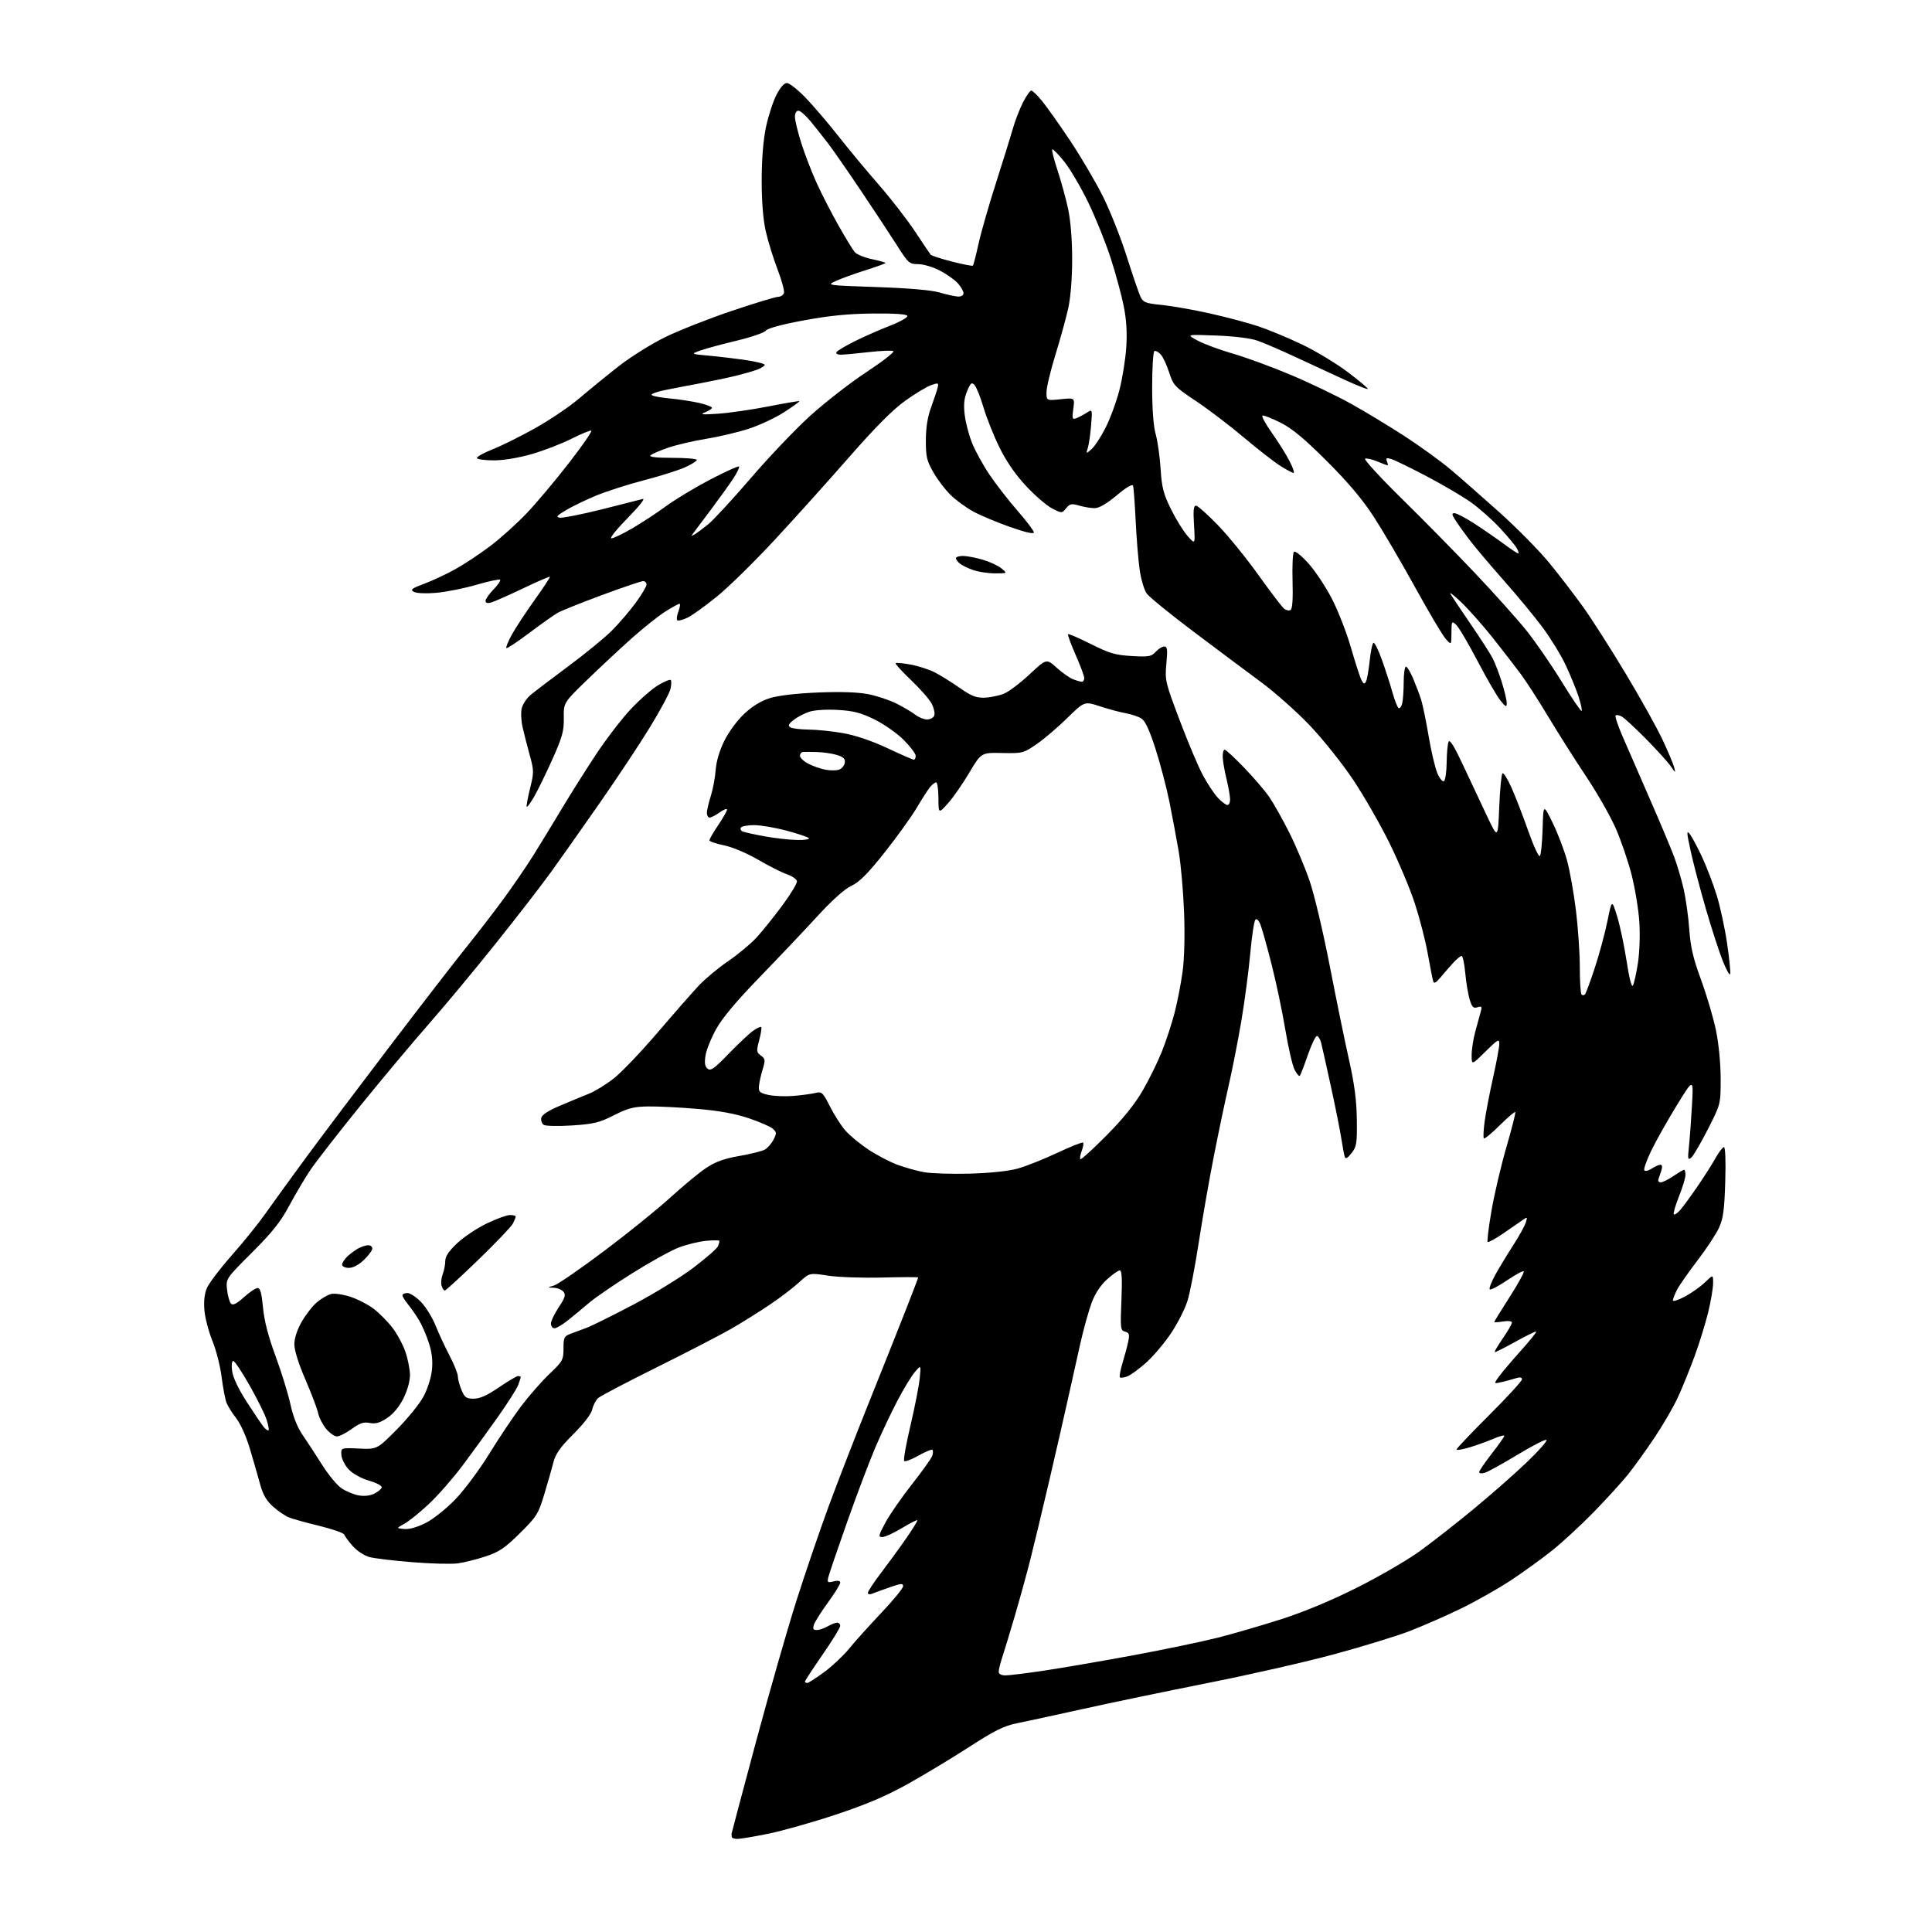 <?xml version="1.0" encoding="UTF-8" standalone="no"?>
<svg 
  version="1.1" 
  xmlns="http://www.w3.org/2000/svg" 
  xmlns:xlink="http://www.w3.org/1999/xlink" 
  xmlns:svg="http://www.w3.org/2000/svg"
  xmlns:rdf="http://www.w3.org/1999/02/22-rdf-syntax-ns#"
  xmlns:cc="http://creativecommons.org/ns#"
  xmlns:dc="http://purl.org/dc/elements/1.1/"
  viewBox="0 0 768 768"
  width="768"
  height="768"
>
<style>svg {background-color: white; }</style>"
<path stroke="none" fill="black" fill-rule="evenodd" d="M293.09,731.00C291.94,731.00 290.95,730.66 290.88,730.25C290.82,729.84 290.78,729.27 290.79,729.00C290.81,728.73 295.18,712.30 300.49,692.50C305.81,672.70 313.10,647.27 316.69,636.00C320.29,624.73 326.05,607.85 329.51,598.50C332.96,589.15 340.03,570.92 345.22,558.00C350.41,545.08 356.98,528.57 359.83,521.33C362.67,514.09 365.00,508.01 365.00,507.82C365.00,507.63 358.56,507.64 350.69,507.84C342.82,508.05 333.09,507.70 329.08,507.08C321.78,505.95 321.78,505.95 317.60,509.80C315.30,511.92 310.06,515.91 305.96,518.66C301.86,521.42 295.12,525.63 291.00,528.03C286.88,530.42 273.60,537.30 261.50,543.31C249.40,549.32 238.74,554.90 237.81,555.72C236.88,556.54 235.82,558.56 235.45,560.21C235.05,562.06 232.15,565.86 227.95,570.05C222.77,575.22 220.85,577.92 220.02,581.19C219.42,583.56 217.78,589.31 216.37,593.96C213.97,601.88 213.35,602.87 206.65,609.49C200.69,615.38 198.42,616.91 193.00,618.71C189.43,619.89 184.43,621.14 181.91,621.47C179.38,621.80 171.28,621.59 163.91,621.00C156.53,620.41 148.85,619.49 146.84,618.95C144.79,618.40 141.88,616.48 140.21,614.58C138.57,612.72 137.06,610.67 136.84,610.03C136.63,609.40 132.19,607.84 126.98,606.57C121.77,605.31 116.31,603.79 114.86,603.21C113.41,602.62 110.60,600.71 108.61,598.96C105.97,596.64 104.58,594.27 103.44,590.14C102.59,587.04 100.76,580.67 99.37,576.00C97.91,571.11 95.60,565.93 93.92,563.80C92.31,561.77 90.56,558.97 90.03,557.58C89.50,556.19 88.62,551.55 88.08,547.28C87.54,543.00 85.90,536.58 84.43,533.00C82.97,529.42 81.55,524.02 81.27,521.00C80.94,517.33 81.27,514.32 82.26,512.00C83.08,510.07 87.55,504.20 92.18,498.95C96.82,493.70 102.81,486.27 105.49,482.45C108.17,478.63 115.33,468.75 121.39,460.50C127.46,452.25 142.53,432.23 154.89,416.00C167.24,399.77 180.80,382.23 185.01,377.00C189.22,371.77 195.82,363.23 199.68,358.00C203.54,352.77 209.09,344.68 212.02,340.00C214.94,335.32 220.02,327.00 223.30,321.50C226.59,316.00 232.65,306.38 236.77,300.13C240.89,293.87 247.22,285.63 250.82,281.81C254.42,277.99 259.33,273.72 261.73,272.31C264.13,270.91 266.34,270.00 266.64,270.31C266.94,270.61 266.90,272.19 266.54,273.82C266.18,275.45 262.53,282.27 258.43,288.98C254.33,295.69 245.27,309.35 238.30,319.34C231.33,329.33 222.71,341.55 219.15,346.50C215.59,351.45 205.85,364.05 197.51,374.50C189.17,384.95 177.07,399.51 170.63,406.85C164.18,414.19 151.84,428.93 143.20,439.60C134.57,450.27 125.70,461.66 123.50,464.91C121.30,468.16 117.50,474.57 115.04,479.16C111.57,485.67 108.30,489.78 100.18,497.90C89.77,508.29 89.77,508.29 90.27,512.73C90.55,515.18 91.26,517.66 91.84,518.24C92.60,519.00 94.09,518.25 96.96,515.66C99.18,513.65 101.64,512.00 102.42,512.00C103.45,512.00 104.02,514.08 104.55,519.75C105.03,525.02 106.62,531.18 109.51,539.00C111.85,545.33 114.51,553.94 115.43,558.15C116.51,563.13 118.21,567.41 120.30,570.43C122.06,572.99 125.54,578.31 128.03,582.27C130.52,586.22 133.99,590.43 135.75,591.61C137.51,592.80 140.54,594.07 142.49,594.43C144.67,594.84 147.05,594.60 148.69,593.80C150.15,593.08 151.52,591.98 151.73,591.34C151.95,590.66 149.87,589.52 146.78,588.62C143.68,587.72 140.29,585.86 138.68,584.19C137.16,582.60 135.82,580.00 135.71,578.40C135.50,575.50 135.50,575.50 142.69,575.82C149.87,576.15 149.87,576.15 157.69,568.29C161.98,563.97 166.77,558.08 168.32,555.19C169.94,552.21 171.39,547.66 171.70,544.61C172.08,540.94 171.71,537.59 170.50,533.89C169.54,530.92 167.83,526.92 166.69,525.00C165.56,523.08 163.59,520.23 162.32,518.67C161.04,517.12 160.00,515.43 160.00,514.92C160.00,514.42 160.88,514.00 161.95,514.00C163.03,514.00 165.46,515.60 167.36,517.56C169.26,519.52 171.84,523.68 173.09,526.81C174.34,529.94 176.86,535.35 178.68,538.83C180.51,542.32 182.00,546.04 182.00,547.12C182.00,548.19 182.65,550.62 183.45,552.53C184.70,555.53 185.36,556.00 188.33,556.00C190.76,556.00 193.69,554.68 198.34,551.50C201.95,549.02 205.38,547.00 205.96,547.00C206.53,547.00 207.00,547.20 207.00,547.43C207.00,547.67 206.53,549.12 205.95,550.64C205.37,552.17 201.69,557.93 197.78,563.46C193.87,568.98 187.59,577.62 183.82,582.65C180.05,587.68 174.04,594.54 170.46,597.88C166.89,601.23 162.51,604.76 160.73,605.73C157.50,607.50 157.50,607.50 160.67,607.80C162.64,608.00 165.86,607.09 169.17,605.43C172.17,603.91 177.34,599.80 181.00,596.01C184.58,592.30 190.64,584.17 194.50,577.89C198.35,571.63 204.04,563.13 207.15,559.00C210.26,554.88 215.32,549.10 218.40,546.17C223.68,541.14 224.00,540.57 224.00,536.04C224.00,531.63 224.24,531.15 227.00,530.12C228.65,529.50 231.46,528.46 233.25,527.80C235.04,527.15 243.25,523.07 251.50,518.75C259.75,514.42 270.62,507.75 275.65,503.93C280.68,500.10 285.07,496.27 285.40,495.40C285.73,494.54 286.00,493.59 286.00,493.29C286.00,493.00 283.64,492.97 280.75,493.24C277.86,493.51 272.94,494.71 269.81,495.91C266.68,497.11 258.36,501.72 251.31,506.15C244.26,510.57 236.57,515.84 234.22,517.85C231.87,519.86 228.12,522.96 225.89,524.75C223.67,526.54 221.20,528.00 220.42,528.00C219.64,528.00 219.00,527.18 219.00,526.17C219.00,525.17 220.40,522.23 222.11,519.65C224.64,515.83 224.99,514.69 223.98,513.48C223.31,512.67 221.57,511.96 220.13,511.91C217.50,511.83 217.50,511.83 220.25,511.00C221.76,510.55 230.76,504.34 240.25,497.21C249.74,490.08 261.55,480.54 266.50,476.01C271.45,471.49 277.78,466.25 280.56,464.38C284.33,461.84 287.68,460.61 293.77,459.54C298.26,458.75 302.85,457.62 303.96,457.02C305.07,456.43 306.64,454.66 307.45,453.09C308.78,450.52 308.76,450.09 307.21,448.70C306.27,447.85 301.94,445.96 297.59,444.50C292.15,442.67 285.76,441.52 277.09,440.79C270.17,440.20 261.41,439.77 257.63,439.83C251.91,439.91 249.63,440.50 244.06,443.33C238.28,446.27 236.03,446.82 227.44,447.38C221.97,447.74 216.89,447.63 216.15,447.15C215.41,446.66 214.96,445.42 215.16,444.39C215.40,443.16 217.95,441.50 222.65,439.51C226.57,437.86 231.74,435.71 234.14,434.75C236.54,433.79 241.00,431.04 244.05,428.64C247.10,426.25 254.94,418.03 261.46,410.39C267.99,402.75 275.39,394.32 277.91,391.65C280.44,388.99 285.65,384.66 289.50,382.04C293.35,379.42 298.38,375.23 300.69,372.73C302.99,370.23 307.62,364.48 310.98,359.94C314.34,355.41 316.96,351.05 316.79,350.26C316.63,349.46 314.85,348.24 312.84,347.55C310.83,346.86 305.66,344.25 301.34,341.74C296.79,339.10 291.08,336.69 287.75,336.02C284.59,335.38 282.00,334.49 282.00,334.03C282.00,333.57 283.57,330.86 285.50,328.00C287.43,325.14 289.00,322.36 289.00,321.83C289.00,321.30 287.69,321.79 286.10,322.93C284.50,324.07 282.70,325.00 282.10,325.00C281.49,325.00 281.00,324.17 281.00,323.16C281.00,322.15 281.70,319.11 282.56,316.41C283.41,313.71 284.28,309.08 284.49,306.11C284.72,302.74 286.01,298.40 287.92,294.51C289.67,290.96 293.08,286.33 295.87,283.72C299.12,280.68 302.55,278.59 306.13,277.49C309.44,276.47 316.76,275.62 325.21,275.28C334.21,274.91 341.07,275.15 345.17,275.95C348.62,276.63 353.70,278.33 356.47,279.73C359.24,281.13 362.57,283.11 363.88,284.14C365.20,285.16 367.29,286.00 368.53,286.00C369.77,286.00 371.06,285.30 371.39,284.44C371.72,283.58 371.26,281.47 370.38,279.76C369.49,278.05 365.80,273.82 362.17,270.37C358.54,266.91 355.78,263.88 356.04,263.63C356.29,263.38 358.95,263.62 361.95,264.17C364.95,264.72 369.22,266.09 371.45,267.21C373.68,268.34 378.15,271.11 381.39,273.38C386.22,276.75 388.04,277.46 391.48,277.33C393.78,277.24 397.24,276.51 399.17,275.70C401.10,274.90 405.67,271.43 409.34,268.00C416.00,261.77 416.00,261.77 420.05,265.43C422.28,267.44 425.24,269.52 426.62,270.04C428.00,270.57 429.55,271.00 430.07,271.00C430.58,271.00 431.00,270.34 431.00,269.54C431.00,268.74 429.46,264.58 427.57,260.30C425.68,256.03 424.33,252.33 424.57,252.10C424.80,251.86 428.88,253.62 433.63,256.01C441.01,259.71 443.38,260.41 449.88,260.78C456.68,261.18 457.71,260.99 459.40,259.11C460.45,257.95 461.98,257.00 462.80,257.00C464.03,257.00 464.18,258.16 463.65,263.83C463.04,270.41 463.23,271.20 468.90,286.22C472.13,294.79 476.26,304.59 478.08,308.00C479.90,311.41 482.60,315.51 484.09,317.10C485.58,318.70 487.30,320.00 487.90,320.00C488.51,320.00 488.99,318.99 488.98,317.75C488.98,316.51 488.32,312.80 487.52,309.50C486.72,306.20 486.06,302.26 486.04,300.75C486.02,299.24 486.37,298.00 486.83,298.00C487.29,298.00 490.80,301.26 494.65,305.25C498.49,309.24 503.00,314.52 504.68,317.00C506.36,319.48 509.89,325.77 512.52,331.00C515.15,336.23 518.79,344.89 520.63,350.27C522.46,355.64 526.03,370.71 528.56,383.77C531.09,396.82 534.52,413.57 536.19,421.00C538.41,430.86 539.26,437.33 539.36,445.01C539.49,454.49 539.28,455.81 537.26,458.38C535.71,460.37 534.89,460.82 534.57,459.87C534.31,459.12 533.69,455.80 533.18,452.50C532.67,449.20 530.83,439.98 529.08,432.00C527.34,424.02 525.60,416.23 525.21,414.67C524.82,413.12 524.05,411.84 523.50,411.83C522.95,411.82 521.31,415.26 519.85,419.47C518.40,423.68 516.97,427.37 516.68,427.66C516.39,427.95 515.46,426.86 514.62,425.23C513.78,423.61 512.13,416.48 510.95,409.39C509.77,402.30 507.33,390.65 505.51,383.50C503.70,376.35 501.70,369.19 501.07,367.59C500.39,365.85 499.56,365.04 499.03,365.59C498.54,366.09 497.62,372.12 497.00,379.00C496.38,385.88 494.78,397.93 493.46,405.80C492.13,413.66 489.88,425.13 488.46,431.30C487.04,437.46 484.38,450.15 482.54,459.50C480.70,468.85 477.99,484.34 476.52,493.92C475.05,503.49 473.04,513.92 472.05,517.09C471.07,520.25 468.16,526.00 465.59,529.86C463.02,533.72 458.59,538.99 455.73,541.56C452.87,544.13 449.45,546.64 448.13,547.14C446.80,547.64 445.48,547.81 445.18,547.52C444.89,547.22 445.36,544.62 446.24,541.74C447.12,538.86 448.14,535.01 448.51,533.18C449.08,530.41 448.87,529.78 447.24,529.35C445.41,528.87 445.32,528.12 445.78,516.92C446.13,508.41 445.95,505.00 445.14,505.00C444.52,505.00 442.22,506.61 440.05,508.58C437.49,510.89 435.33,514.17 433.96,517.83C432.79,520.95 430.76,528.23 429.46,534.00C428.15,539.77 425.94,549.67 424.55,556.00C423.16,562.33 419.76,577.17 417.00,589.00C414.24,600.83 410.84,615.00 409.43,620.50C408.03,626.00 405.30,635.90 403.36,642.50C401.42,649.10 399.20,656.43 398.42,658.78C397.64,661.14 397.00,663.73 397.00,664.53C397.00,665.47 398.00,666.00 399.75,665.99C401.26,665.99 408.35,665.11 415.50,664.03C422.65,662.95 438.40,660.24 450.50,658.00C462.60,655.76 477.68,652.62 484.00,651.02C490.32,649.42 501.86,646.06 509.63,643.56C518.59,640.67 529.56,636.08 539.63,631.01C548.36,626.62 559.47,620.16 564.32,616.66C569.17,613.16 578.81,605.62 585.74,599.90C592.67,594.18 602.18,585.81 606.89,581.30C611.59,576.80 615.13,572.80 614.75,572.41C614.37,572.03 609.20,574.66 603.28,578.25C597.35,581.84 591.49,585.08 590.25,585.45C589.01,585.83 588.00,585.71 588.00,585.19C588.00,584.66 590.24,581.37 592.98,577.87C595.72,574.37 597.97,571.18 597.98,570.79C597.99,570.39 595.99,570.93 593.52,571.99C591.06,573.04 586.79,574.58 584.02,575.40C581.26,576.22 579.00,576.57 579.00,576.18C579.00,575.79 584.85,569.63 592.00,562.50C599.15,555.37 605.00,548.98 605.00,548.32C605.00,547.45 604.21,547.35 602.25,547.97C600.74,548.45 598.22,549.12 596.65,549.46C593.80,550.09 593.80,550.09 595.80,547.28C596.90,545.74 600.78,541.15 604.42,537.09C608.06,533.03 610.87,529.54 610.67,529.34C610.47,529.13 606.75,530.95 602.40,533.36C598.06,535.78 594.35,537.63 594.17,537.47C593.99,537.31 595.45,534.84 597.42,531.98C599.39,529.12 601.00,526.32 601.00,525.76C601.00,525.15 599.58,524.97 597.50,525.31C595.58,525.62 594.00,525.70 594.00,525.50C594.00,525.29 596.76,520.80 600.14,515.53C603.51,510.25 606.02,505.69 605.71,505.38C605.41,505.07 602.38,506.70 599.00,509.00C595.62,511.30 592.56,512.89 592.20,512.53C591.85,512.18 592.86,509.55 594.44,506.69C596.03,503.84 599.22,498.57 601.53,495.00C603.83,491.43 606.07,487.39 606.50,486.04C607.26,483.62 607.23,483.60 604.88,485.26C603.57,486.18 600.11,488.57 597.18,490.57C594.26,492.56 591.64,493.97 591.36,493.69C591.08,493.41 591.76,487.85 592.88,481.34C593.99,474.83 596.67,463.43 598.82,456.00C600.98,448.57 602.57,442.30 602.35,442.06C602.13,441.81 599.35,444.19 596.17,447.33C592.99,450.48 590.15,452.82 589.86,452.53C589.57,452.24 589.71,449.19 590.18,445.75C590.64,442.31 592.15,434.50 593.51,428.38C594.88,422.26 596.00,416.20 596.00,414.91C596.00,412.83 595.39,413.17 590.50,418.00C585.00,423.43 585.00,423.43 585.00,419.43C585.00,417.22 585.66,412.96 586.48,409.96C587.29,406.96 588.25,403.44 588.62,402.14C589.20,400.11 589.01,399.86 587.31,400.40C585.68,400.92 585.13,400.37 584.20,397.27C583.58,395.19 582.80,390.46 582.46,386.75C582.12,383.04 581.46,380.00 581.01,380.00C580.55,380.00 579.04,381.24 577.67,382.75C576.29,384.26 574.03,386.85 572.66,388.50C570.77,390.76 570.03,391.13 569.70,390.00C569.45,389.18 568.48,384.25 567.55,379.07C566.63,373.88 564.30,364.88 562.40,359.07C560.49,353.25 555.94,342.44 552.29,335.03C548.64,327.63 542.15,316.33 537.87,309.93C533.60,303.53 525.85,293.83 520.66,288.37C515.47,282.92 506.65,275.09 501.06,270.98C495.48,266.86 483.42,257.86 474.28,250.96C465.14,244.07 456.84,237.32 455.85,235.96C454.85,234.61 453.58,230.35 453.04,226.50C452.49,222.65 451.77,213.88 451.44,207.00C451.11,200.12 450.65,193.90 450.42,193.16C450.14,192.27 447.97,193.52 443.91,196.91C439.93,200.24 436.90,202.00 435.16,202.00C433.69,202.00 430.91,201.54 428.99,200.98C425.96,200.10 425.28,200.24 423.80,202.03C422.10,204.09 422.10,204.09 418.25,202.13C416.13,201.04 411.49,197.06 407.95,193.27C403.68,188.71 400.09,183.52 397.34,177.94C395.05,173.30 392.19,166.12 390.97,162.00C389.75,157.88 388.14,153.85 387.40,153.06C386.25,151.83 385.82,152.18 384.44,155.50C383.24,158.36 382.99,160.83 383.49,164.94C383.86,168.00 385.17,173.02 386.41,176.10C387.64,179.18 390.73,184.80 393.28,188.60C395.83,192.39 400.86,198.88 404.45,203.00C408.05,207.12 410.99,211.02 411.00,211.66C411.00,212.39 407.46,211.58 401.50,209.47C396.27,207.63 389.70,204.87 386.90,203.35C384.10,201.82 380.07,198.89 377.95,196.83C375.83,194.78 372.73,190.71 371.06,187.80C368.40,183.17 368.02,181.55 368.04,175.00C368.06,169.98 368.74,165.68 370.10,162.00C371.21,158.97 372.37,155.49 372.68,154.26C373.20,152.14 373.06,152.08 370.06,153.13C368.32,153.74 363.68,156.54 359.75,159.37C354.86,162.88 347.85,169.94 337.55,181.71C329.27,191.18 315.98,205.96 308.00,214.56C300.02,223.16 289.70,233.30 285.05,237.08C280.40,240.87 275.07,244.69 273.22,245.57C271.36,246.45 269.56,246.89 269.21,246.55C268.87,246.20 269.09,244.59 269.71,242.96C270.32,241.33 270.50,240.00 270.11,240.00C269.71,240.00 267.17,241.41 264.45,243.12C261.73,244.84 255.68,249.66 251.00,253.84C246.32,258.02 238.34,265.47 233.26,270.39C224.03,279.34 224.03,279.34 224.12,285.43C224.20,290.64 223.54,293.02 219.50,302.01C216.91,307.78 213.65,314.43 212.27,316.80C210.89,319.16 209.59,320.92 209.38,320.71C209.17,320.50 209.76,317.25 210.69,313.49C212.29,307.00 212.28,306.32 210.55,300.08C209.55,296.46 208.27,291.45 207.71,288.95C207.15,286.44 207.01,283.10 207.40,281.52C207.80,279.95 209.33,277.62 210.81,276.35C212.29,275.09 219.03,269.95 225.79,264.94C232.55,259.93 240.37,253.53 243.18,250.72C245.99,247.92 250.24,242.96 252.64,239.70C255.04,236.44 257.00,233.15 257.00,232.39C257.00,231.63 256.39,231.00 255.64,231.00C254.90,231.00 247.59,233.48 239.39,236.52C231.20,239.55 223.27,242.72 221.76,243.57C220.26,244.41 215.15,248.02 210.40,251.60C205.66,255.18 201.56,257.89 201.29,257.62C201.02,257.35 201.99,254.97 203.44,252.32C204.89,249.67 208.96,243.47 212.49,238.54C216.02,233.60 218.76,229.43 218.59,229.26C218.42,229.09 213.60,231.18 207.89,233.91C202.18,236.63 196.49,239.15 195.25,239.50C193.77,239.92 193.00,239.70 193.00,238.86C193.00,238.17 194.43,236.12 196.18,234.31C197.93,232.51 199.11,230.77 198.79,230.46C198.48,230.14 194.23,231.05 189.36,232.47C184.49,233.89 177.31,235.32 173.40,235.66C169.27,236.01 165.55,235.85 164.50,235.26C162.99,234.41 163.64,233.91 168.60,232.06C171.85,230.85 177.43,228.24 181.00,226.26C184.57,224.28 190.88,220.10 195.00,216.97C199.12,213.84 205.65,207.95 209.50,203.88C213.35,199.82 220.87,190.87 226.20,183.99C231.54,177.12 235.52,171.36 235.04,171.19C234.56,171.03 231.00,172.49 227.12,174.44C223.25,176.39 216.18,179.11 211.43,180.49C206.25,181.99 200.24,183.00 196.45,183.00C192.97,183.00 189.88,182.62 189.59,182.15C189.30,181.68 192.09,180.09 195.78,178.63C199.48,177.17 207.22,173.31 213.00,170.06C218.78,166.80 226.57,161.52 230.31,158.32C234.06,155.12 241.03,149.43 245.81,145.68C250.59,141.93 259.00,136.66 264.50,133.98C270.00,131.30 281.93,126.60 291.00,123.55C300.07,120.50 308.30,118.00 309.28,118.00C310.26,118.00 311.31,117.35 311.62,116.54C311.93,115.74 310.78,111.47 309.07,107.04C307.37,102.61 305.25,95.73 304.36,91.74C303.33,87.10 302.77,79.84 302.78,71.50C302.80,63.24 303.42,55.61 304.48,50.56C305.40,46.19 307.26,40.45 308.60,37.81C310.12,34.80 311.69,33.00 312.80,33.00C313.77,33.00 317.07,35.59 320.14,38.75C323.20,41.91 329.07,48.77 333.18,54.00C337.29,59.23 344.58,68.00 349.38,73.50C354.18,79.00 360.64,87.33 363.73,92.00C366.81,96.67 369.62,100.83 369.96,101.24C370.30,101.64 374.12,102.88 378.45,103.99C382.79,105.10 386.52,105.82 386.75,105.59C386.97,105.36 387.99,101.42 389.00,96.84C390.01,92.25 393.09,81.53 395.83,73.00C398.57,64.47 401.57,54.82 402.50,51.54C403.42,48.27 405.27,43.43 406.61,40.79C407.94,38.16 409.45,36.00 409.95,36.00C410.45,36.00 412.42,37.91 414.32,40.25C416.22,42.59 421.23,49.67 425.45,56.00C429.67,62.33 435.49,72.22 438.39,78.00C441.28,83.78 445.56,94.58 447.91,102.00C450.26,109.42 452.72,116.62 453.38,118.00C454.43,120.21 455.43,120.59 461.80,121.22C465.78,121.62 474.31,123.12 480.77,124.56C487.22,125.99 495.88,128.28 500.00,129.64C504.12,131.01 512.00,134.27 517.50,136.90C523.00,139.52 531.24,144.50 535.80,147.95C540.37,151.40 543.93,154.41 543.71,154.62C543.49,154.84 539.31,153.17 534.41,150.92C529.51,148.66 520.77,144.62 515.00,141.94C509.23,139.26 502.48,136.34 500.00,135.46C497.24,134.47 490.86,133.67 483.50,133.38C471.50,132.92 471.50,132.92 476.08,135.39C478.60,136.75 484.90,139.08 490.08,140.57C495.26,142.06 505.67,145.88 513.22,149.07C520.77,152.25 531.57,157.44 537.22,160.59C542.87,163.75 552.45,169.55 558.50,173.48C564.55,177.41 572.67,183.30 576.55,186.56C580.43,189.83 589.22,197.53 596.08,203.69C602.95,209.84 611.85,218.87 615.86,223.76C619.87,228.66 625.98,236.61 629.43,241.44C632.88,246.27 640.47,258.16 646.29,267.86C652.12,277.56 658.67,289.32 660.86,294.00C663.06,298.68 665.14,303.62 665.50,305.00C666.12,307.39 666.07,307.38 664.15,304.60C663.06,303.00 658.63,298.12 654.33,293.75C650.02,289.39 645.67,285.37 644.66,284.83C643.65,284.28 642.56,284.10 642.24,284.43C641.91,284.75 643.16,288.50 645.01,292.76C646.85,297.02 651.68,308.10 655.74,317.38C659.80,326.66 664.15,337.02 665.42,340.39C666.69,343.77 668.44,349.67 669.31,353.51C670.17,357.36 671.17,364.55 671.52,369.50C672.01,376.46 673.07,381.00 676.20,389.50C678.42,395.55 681.08,404.55 682.11,409.50C683.21,414.82 683.98,422.68 683.99,428.70C684.00,438.90 684.00,438.90 678.90,448.91C676.09,454.42 673.12,459.49 672.29,460.18C670.96,461.28 670.85,460.76 671.36,455.96C671.68,452.96 672.23,445.55 672.58,439.50C673.22,428.50 673.22,428.50 666.48,439.50C662.77,445.55 658.24,453.61 656.40,457.40C654.57,461.20 653.32,464.71 653.63,465.20C653.93,465.70 655.25,465.41 656.56,464.55C657.86,463.70 659.43,463.00 660.03,463.00C660.72,463.00 660.87,463.85 660.43,465.25C660.04,466.49 659.51,468.06 659.26,468.75C659.00,469.44 659.40,470.00 660.16,470.00C660.92,470.00 663.19,468.88 665.21,467.50C667.24,466.12 669.14,465.00 669.45,465.00C669.75,465.00 670.00,465.94 670.00,467.08C670.00,468.22 668.83,472.08 667.40,475.65C665.98,479.22 665.06,482.40 665.38,482.71C665.69,483.03 666.88,482.21 668.01,480.89C669.14,479.58 672.22,475.35 674.86,471.50C677.50,467.65 680.71,462.59 682.01,460.25C683.31,457.91 684.79,456.00 685.30,456.00C685.85,456.00 686.06,461.65 685.81,469.75C685.48,480.85 685.01,484.37 683.36,488.00C682.23,490.48 678.39,496.33 674.81,501.00C671.23,505.68 667.56,510.94 666.65,512.70C665.74,514.46 665.00,516.36 665.00,516.92C665.00,517.48 667.14,516.81 669.75,515.42C672.36,514.03 675.96,511.48 677.75,509.75C681.00,506.61 681.00,506.61 680.99,510.05C680.99,511.95 680.12,517.10 679.07,521.50C678.01,525.90 675.58,533.77 673.67,539.00C671.75,544.23 668.76,551.61 667.01,555.41C665.26,559.22 661.09,566.42 657.74,571.41C654.39,576.41 649.67,582.98 647.26,586.00C644.84,589.02 638.73,595.74 633.68,600.93C628.63,606.11 621.12,613.05 617.00,616.34C612.88,619.64 605.45,625.00 600.50,628.27C595.55,631.54 586.55,636.61 580.50,639.55C574.45,642.48 565.24,646.51 560.03,648.49C554.82,650.48 541.54,654.55 530.53,657.54C519.51,660.54 497.00,665.67 480.50,668.94C464.00,672.22 441.50,676.89 430.50,679.34C419.50,681.78 407.65,684.34 404.17,685.04C399.09,686.06 395.35,687.92 385.17,694.50C378.20,699.00 367.18,705.64 360.68,709.26C352.16,713.99 344.19,717.38 332.18,721.36C323.00,724.41 310.93,727.82 305.34,728.95C299.76,730.08 294.24,731.00 293.09,731.00zM320.89,669.00C321.38,669.00 324.42,667.05 327.64,664.68C330.86,662.30 335.29,658.13 337.48,655.43C339.67,652.72 345.41,646.34 350.23,641.25C355.05,636.16 359.00,631.35 359.00,630.55C359.00,629.34 358.15,629.41 353.75,630.95C350.86,631.97 347.71,633.11 346.75,633.50C345.74,633.91 345.00,633.77 345.00,633.16C345.00,632.58 347.34,629.04 350.19,625.30C353.04,621.56 357.54,615.39 360.18,611.58C362.83,607.77 364.84,604.50 364.64,604.31C364.45,604.12 361.67,605.55 358.46,607.48C355.25,609.42 351.78,611.00 350.75,611.00C349.07,611.00 349.19,610.43 351.97,605.25C353.66,602.09 358.42,595.23 362.53,590.00C366.65,584.77 370.28,579.68 370.60,578.67C370.92,577.67 370.95,576.61 370.66,576.33C370.37,576.04 367.88,577.07 365.12,578.62C362.37,580.18 359.81,581.14 359.43,580.77C359.06,580.39 360.17,574.10 361.90,566.79C363.62,559.47 365.28,551.01 365.59,547.99C366.14,542.50 366.14,542.50 363.68,545.38C362.32,546.96 359.18,552.14 356.70,556.88C354.21,561.62 350.26,570.00 347.91,575.50C345.57,581.00 340.55,594.27 336.76,605.00C332.97,615.73 329.61,625.58 329.29,626.89C328.77,629.07 328.96,629.23 331.36,628.63C333.10,628.19 334.00,628.36 334.00,629.15C334.00,629.80 331.80,633.35 329.11,637.04C326.42,640.73 323.91,644.70 323.54,645.87C323.02,647.52 323.28,647.99 324.68,647.96C325.68,647.95 327.62,647.29 329.00,646.50C330.38,645.71 332.06,645.05 332.75,645.04C333.44,645.02 334.00,645.59 334.00,646.31C334.00,647.03 330.85,652.16 327.00,657.72C323.15,663.28 320.00,668.09 320.00,668.41C320.00,668.74 320.40,669.00 320.89,669.00zM133.94,571.00C132.97,571.00 131.05,569.66 129.67,568.02C128.30,566.39 126.86,563.57 126.47,561.77C126.09,559.97 123.80,553.94 121.39,548.36C118.69,542.13 117.00,536.73 117.01,534.36C117.02,531.93 118.11,528.60 119.95,525.39C121.56,522.58 124.29,519.09 126.02,517.64C127.74,516.19 130.25,514.72 131.59,514.39C132.93,514.05 136.38,514.54 139.26,515.48C142.14,516.42 146.33,518.58 148.56,520.28C150.79,521.99 154.14,525.36 155.99,527.78C157.85,530.19 160.17,534.50 161.15,537.34C162.13,540.18 162.95,544.32 162.97,546.55C162.99,548.98 161.95,552.72 160.38,555.87C158.71,559.21 156.34,562.07 153.89,563.69C150.98,565.62 149.26,566.10 146.98,565.65C144.59,565.17 143.05,565.68 139.82,568.02C137.55,569.66 134.91,571.00 133.94,571.00zM106.76,568.57C107.00,568.33 106.64,566.42 105.97,564.32C105.29,562.22 102.26,556.11 99.23,550.75C96.20,545.39 93.27,541.00 92.73,541.00C92.15,541.00 91.96,542.68 92.28,545.06C92.62,547.59 94.81,552.20 98.11,557.31C101.01,561.81 104.05,566.29 104.85,567.26C105.66,568.22 106.52,568.81 106.76,568.57zM176.82,513.00C176.44,513.00 175.87,512.16 175.54,511.13C175.22,510.10 175.41,508.05 175.97,506.57C176.54,505.08 177.00,502.69 177.00,501.25C177.00,499.43 178.43,497.30 181.75,494.18C184.36,491.73 189.64,488.21 193.47,486.36C197.31,484.51 201.47,483.00 202.72,483.00C203.97,483.00 205.00,483.25 205.00,483.57C205.00,483.88 204.52,485.11 203.93,486.32C203.34,487.52 197.15,494.01 190.18,500.75C183.21,507.49 177.19,513.00 176.82,513.00zM138.70,504.00C137.12,504.00 136.00,503.45 136.00,502.67C136.00,501.95 137.01,500.43 138.25,499.30C139.49,498.17 141.48,496.74 142.68,496.12C143.89,495.51 145.57,495.00 146.43,495.00C147.30,495.00 148.00,495.59 148.00,496.30C148.00,497.02 146.52,499.05 144.70,500.80C142.65,502.80 140.39,504.00 138.70,504.00zM385.50,466.54C393.39,466.33 400.83,465.55 404.44,464.56C407.71,463.66 414.80,460.85 420.20,458.31C425.60,455.77 430.25,453.92 430.54,454.21C430.82,454.49 430.58,455.97 430.00,457.50C429.42,459.03 429.18,460.51 429.46,460.80C429.75,461.08 434.40,456.86 439.80,451.41C446.44,444.72 451.13,438.90 454.25,433.50C456.80,429.10 460.22,422.12 461.87,418.00C463.51,413.88 465.78,406.97 466.90,402.66C468.03,398.34 469.47,390.92 470.11,386.16C470.81,380.86 471.04,371.67 470.68,362.50C470.36,354.25 469.41,343.45 468.56,338.50C467.71,333.55 466.07,324.77 464.92,319.00C463.76,313.23 461.25,303.66 459.35,297.74C456.91,290.15 455.24,286.57 453.70,285.60C452.49,284.84 449.70,283.91 447.50,283.52C445.30,283.14 440.71,281.90 437.29,280.78C431.08,278.75 431.08,278.75 424.29,285.40C420.56,289.06 415.08,293.73 412.12,295.78C406.89,299.40 406.52,299.50 398.39,299.33C390.04,299.16 390.04,299.16 385.27,307.21C382.65,311.64 378.83,317.12 376.79,319.38C373.08,323.50 373.08,323.50 373.04,317.25C373.02,313.81 372.62,311.00 372.15,311.00C371.69,311.00 370.64,311.79 369.81,312.75C368.99,313.71 366.59,317.43 364.49,321.00C362.38,324.57 356.62,332.59 351.69,338.81C344.96,347.30 341.65,350.62 338.44,352.13C335.70,353.42 330.80,357.81 324.83,364.32C319.70,369.92 309.39,380.80 301.92,388.50C292.85,397.85 287.13,404.66 284.72,409.00C282.73,412.58 280.81,417.33 280.46,419.55C279.98,422.51 280.20,423.93 281.28,424.82C282.50,425.83 283.92,424.82 289.62,418.92C293.41,415.01 297.76,410.90 299.31,409.80C300.85,408.69 302.33,408.00 302.59,408.26C302.85,408.52 302.50,410.86 301.80,413.46C300.64,417.80 300.69,418.30 302.47,419.60C304.24,420.90 304.30,421.38 303.12,425.26C302.41,427.59 301.76,430.60 301.67,431.94C301.52,434.02 302.09,434.51 305.50,435.26C307.70,435.74 312.20,435.91 315.50,435.64C318.80,435.36 322.71,434.83 324.18,434.46C326.67,433.84 327.09,434.23 329.93,439.85C331.61,443.19 334.37,447.49 336.07,449.42C337.76,451.35 341.82,454.72 345.09,456.90C348.36,459.08 353.54,461.81 356.61,462.96C359.68,464.10 364.51,465.46 367.35,465.97C370.18,466.47 378.35,466.73 385.50,466.54zM630.06,395.27C630.44,394.85 632.20,390.10 633.96,384.73C635.73,379.36 637.98,371.03 638.96,366.23C640.74,357.50 640.74,357.50 642.80,364.14C643.94,367.79 645.64,375.82 646.59,381.99C647.67,389.04 648.61,392.66 649.12,391.75C649.57,390.95 650.46,386.96 651.09,382.90C651.75,378.70 652.00,371.60 651.66,366.50C651.34,361.55 649.95,353.09 648.58,347.71C647.21,342.32 644.35,333.97 642.22,329.15C640.10,324.32 634.77,315.01 630.38,308.44C626.00,301.87 619.31,291.32 615.52,285.00C611.73,278.68 606.80,271.02 604.57,268.00C602.33,264.98 597.29,258.45 593.36,253.50C589.42,248.55 583.85,242.25 580.96,239.50C578.08,236.75 576.08,235.18 576.54,236.00C576.99,236.82 580.59,242.22 584.55,248.00C588.51,253.78 592.49,259.97 593.40,261.76C594.31,263.55 595.94,267.83 597.02,271.26C598.09,274.69 598.96,278.40 598.95,279.50C598.93,281.24 598.60,281.10 596.47,278.50C595.11,276.85 591.01,269.77 587.35,262.76C583.68,255.76 579.86,249.28 578.84,248.36C577.08,246.76 577.00,246.89 576.97,251.60C576.94,256.50 576.94,256.50 574.65,253.91C573.39,252.48 567.92,243.26 562.50,233.41C557.07,223.56 549.71,211.00 546.14,205.50C541.61,198.52 535.97,191.82 527.49,183.35C518.55,174.41 513.68,170.36 509.08,168.04C505.65,166.31 502.41,165.03 501.89,165.20C501.36,165.38 503.01,168.44 505.55,172.01C508.08,175.58 511.25,180.64 512.59,183.25C513.94,185.86 514.66,188.00 514.21,188.00C513.76,188.00 511.34,186.70 508.84,185.12C506.34,183.53 499.84,178.47 494.40,173.87C488.96,169.26 480.46,162.80 475.51,159.49C466.98,153.80 466.41,153.19 464.77,148.09C463.82,145.13 462.30,141.88 461.39,140.88C460.48,139.87 459.34,139.29 458.87,139.58C458.39,139.88 458.00,146.31 458.00,153.88C458.00,162.63 458.51,169.43 459.40,172.57C460.16,175.28 461.05,181.48 461.35,186.34C461.83,193.80 462.47,196.31 465.49,202.42C467.46,206.40 470.43,211.20 472.10,213.08C475.12,216.50 475.12,216.50 474.64,208.75C474.28,202.96 474.47,201.00 475.40,201.00C476.09,201.00 480.02,204.49 484.13,208.75C488.25,213.01 495.50,221.93 500.24,228.57C504.98,235.21 509.55,241.21 510.39,241.91C511.23,242.60 512.41,242.86 513.02,242.49C513.75,242.03 514.02,238.14 513.81,230.99C513.64,225.04 513.89,219.80 514.36,219.34C514.83,218.88 517.41,220.94 520.10,223.93C522.79,226.92 526.99,233.25 529.45,238.00C531.90,242.75 535.33,251.56 537.06,257.57C538.79,263.58 540.67,269.36 541.23,270.41C542.05,271.95 542.39,272.05 543.00,270.91C543.42,270.13 544.07,266.47 544.46,262.76C544.84,259.05 545.51,255.80 545.95,255.53C546.39,255.26 547.91,258.29 549.33,262.27C550.75,266.25 552.63,272.08 553.52,275.23C554.41,278.38 555.50,281.19 555.95,281.47C556.40,281.75 557.04,280.97 557.37,279.74C557.70,278.51 557.98,274.69 557.99,271.25C557.99,267.81 558.39,265.00 558.88,265.00C559.36,265.00 560.65,267.14 561.76,269.75C562.86,272.36 564.28,276.12 564.91,278.10C565.54,280.08 566.89,286.61 567.90,292.60C568.91,298.60 570.47,305.22 571.35,307.32C572.23,309.42 573.42,310.86 573.98,310.51C574.54,310.17 575.03,306.87 575.07,303.19C575.11,299.51 575.45,295.77 575.82,294.87C576.29,293.74 578.09,296.65 581.69,304.37C584.54,310.49 588.80,319.55 591.16,324.50C595.44,333.50 595.44,333.50 595.97,320.83C596.26,313.86 596.83,307.83 597.24,307.42C597.65,307.02 599.27,309.57 600.84,313.09C602.41,316.62 605.41,324.36 607.50,330.30C609.59,336.24 611.66,340.74 612.11,340.29C612.56,339.84 613.05,334.98 613.21,329.49C613.50,319.50 613.50,319.50 617.21,327.10C619.26,331.29 621.83,338.04 622.94,342.10C624.04,346.17 625.63,355.11 626.47,361.97C627.31,368.83 628.00,378.99 628.00,384.55C628.00,390.12 628.31,394.97 628.68,395.35C629.06,395.73 629.68,395.69 630.06,395.27zM687.76,387.21C687.55,387.86 686.22,385.49 684.81,381.95C683.40,378.40 680.41,369.20 678.17,361.50C675.93,353.80 673.20,343.45 672.11,338.50C670.45,330.94 670.38,329.82 671.68,331.50C672.54,332.60 674.71,336.65 676.52,340.50C678.32,344.35 680.94,351.16 682.34,355.64C683.75,360.12 685.63,368.79 686.53,374.90C687.43,381.02 687.98,386.55 687.76,387.21zM316.95,333.91C320.09,333.96 322.00,333.63 321.45,333.13C320.93,332.66 316.87,331.31 312.43,330.13C307.99,328.96 302.28,328.00 299.74,328.00C297.20,328.00 294.84,328.45 294.50,329.01C294.15,329.56 294.55,330.27 295.38,330.59C296.21,330.91 300.18,331.77 304.20,332.50C308.21,333.22 313.95,333.86 316.95,333.91zM333.50,305.96C334.60,305.59 335.64,304.36 335.81,303.24C336.04,301.68 335.32,300.94 332.81,300.15C330.99,299.57 327.48,299.04 325.00,298.96C322.52,298.88 319.94,298.86 319.25,298.91C318.56,298.96 318.00,299.64 318.00,300.43C318.00,301.21 319.46,302.62 321.25,303.56C323.04,304.49 326.07,305.57 328.00,305.95C329.93,306.33 332.40,306.33 333.50,305.96zM363.25,301.99C363.66,302.00 364.00,301.30 364.00,300.45C364.00,299.60 361.85,296.75 359.22,294.12C356.59,291.49 351.38,287.84 347.65,286.00C342.22,283.33 339.31,282.57 333.07,282.21C328.49,281.94 323.79,282.24 321.69,282.94C319.73,283.58 316.93,285.05 315.48,286.20C313.44,287.80 313.14,288.47 314.17,289.12C314.90,289.59 318.20,289.99 321.50,290.02C324.80,290.05 331.00,290.69 335.28,291.46C340.15,292.33 346.71,294.56 352.78,297.41C358.13,299.93 362.84,301.99 363.25,301.99zM628.72,282.61C628.99,282.35 628.42,279.74 627.47,276.81C626.51,273.89 624.21,268.27 622.35,264.32C620.49,260.37 616.35,253.62 613.14,249.32C609.93,245.02 602.96,236.59 597.65,230.59C592.34,224.59 586.26,217.39 584.13,214.59C582.00,211.79 579.48,208.26 578.52,206.75C577.07,204.47 577.02,204.00 578.23,204.00C579.03,204.00 582.51,205.82 585.95,208.05C589.39,210.27 594.62,213.87 597.56,216.05C600.51,218.22 603.17,220.00 603.49,220.00C603.81,220.00 603.60,219.12 603.02,218.05C602.45,216.97 599.43,213.33 596.31,209.97C593.19,206.60 587.91,201.92 584.57,199.57C581.23,197.22 573.33,192.58 567.00,189.26C560.67,185.94 554.42,182.89 553.10,182.49C551.14,181.90 550.81,182.07 551.32,183.38C551.66,184.27 551.78,185.00 551.59,185.00C551.40,185.00 549.57,184.30 547.53,183.45C545.49,182.59 543.29,182.09 542.66,182.33C542.02,182.57 548.54,189.68 557.14,198.14C565.75,206.59 578.96,220.03 586.51,228.00C594.05,235.97 603.12,246.10 606.67,250.50C610.21,254.90 616.52,264.03 620.68,270.79C624.84,277.56 628.46,282.87 628.72,282.61zM395.50,227.92C392.75,227.92 388.81,227.31 386.74,226.57C384.67,225.83 382.31,224.67 381.49,223.99C380.67,223.31 380.00,222.36 380.00,221.88C380.00,221.39 381.27,221.00 382.82,221.00C384.37,221.00 387.92,221.68 390.72,222.51C393.51,223.34 396.86,224.90 398.15,225.98C400.50,227.93 400.50,227.93 395.50,227.92zM243.04,214.00C243.86,214.00 247.65,212.18 251.46,209.95C255.26,207.73 261.33,203.74 264.94,201.09C268.55,198.44 276.40,193.72 282.38,190.60C288.36,187.48 293.49,185.16 293.78,185.44C294.06,185.73 293.03,187.88 291.48,190.23C289.94,192.58 285.97,198.10 282.67,202.50C279.37,206.90 276.19,211.15 275.59,211.94C274.72,213.09 274.81,213.20 276.00,212.51C276.82,212.02 279.23,210.25 281.34,208.57C283.46,206.89 291.04,198.69 298.20,190.35C305.35,182.00 316.00,170.82 321.85,165.48C327.71,160.15 337.81,152.28 344.31,147.99C350.81,143.70 355.67,139.92 355.13,139.58C354.58,139.24 350.16,139.42 345.32,139.97C340.47,140.53 335.46,140.99 334.19,140.99C332.87,141.00 332.15,140.56 332.52,139.98C332.86,139.41 336.15,137.45 339.82,135.63C343.50,133.80 349.77,131.03 353.78,129.48C357.78,127.93 360.89,126.18 360.68,125.58C360.44,124.87 355.73,124.55 346.91,124.63C337.22,124.73 329.62,125.48 319.51,127.36C310.80,128.97 305.10,130.51 304.43,131.43C303.83,132.25 298.65,134.03 292.92,135.40C287.19,136.77 280.70,138.52 278.50,139.30C274.50,140.73 274.50,140.73 282.00,141.41C286.12,141.79 292.76,142.59 296.75,143.18C300.74,143.78 304.00,144.61 304.00,145.02C304.00,145.42 302.76,146.24 301.25,146.84C299.74,147.43 295.80,148.58 292.50,149.38C289.20,150.19 282.68,151.56 278.00,152.43C273.32,153.30 267.14,154.49 264.25,155.08C261.36,155.66 259.00,156.50 259.00,156.93C259.00,157.36 262.12,158.00 265.92,158.36C269.73,158.71 275.13,159.53 277.92,160.17C280.72,160.82 283.00,161.68 283.00,162.09C283.00,162.50 281.76,163.32 280.25,163.92C278.07,164.78 279.14,164.89 285.50,164.45C289.90,164.15 298.90,162.85 305.50,161.55C312.10,160.26 317.63,159.32 317.78,159.47C317.93,159.61 315.23,161.56 311.78,163.80C308.33,166.05 301.97,169.03 297.66,170.43C293.35,171.83 285.70,173.64 280.66,174.45C275.62,175.26 268.81,176.86 265.53,177.99C262.24,179.12 259.11,180.49 258.58,181.02C257.94,181.66 260.98,182.00 267.30,182.00C272.63,182.00 277.00,182.37 277.00,182.83C277.00,183.29 274.86,184.62 272.25,185.79C269.64,186.96 262.32,189.27 256.00,190.91C249.68,192.55 241.14,195.29 237.03,196.98C232.92,198.68 227.52,201.29 225.03,202.77C221.31,204.99 220.87,205.53 222.60,205.79C223.76,205.96 231.18,204.48 239.10,202.51C247.02,200.53 254.40,198.66 255.50,198.35C256.63,198.04 254.04,201.31 249.52,205.90C245.14,210.35 242.22,214.00 243.04,214.00zM433.95,178.50C435.20,177.40 437.72,173.52 439.55,169.89C441.39,166.25 443.85,159.51 445.02,154.91C446.20,150.31 447.41,142.69 447.71,137.99C448.10,132.08 447.77,126.96 446.65,121.46C445.76,117.07 443.44,108.54 441.48,102.49C439.52,96.45 435.53,86.55 432.61,80.50C429.68,74.45 425.37,67.12 423.02,64.20C420.68,61.29 418.54,59.13 418.28,59.39C418.01,59.66 418.96,63.39 420.38,67.69C421.80,71.98 423.69,78.88 424.58,83.00C425.58,87.66 426.20,95.24 426.20,103.00C426.20,110.59 425.59,118.25 424.65,122.50C423.80,126.35 421.51,134.68 419.56,141.00C417.60,147.32 416.00,154.03 416.00,155.89C416.00,159.28 416.00,159.28 421.63,158.70C427.26,158.12 427.26,158.12 426.65,162.52C426.12,166.40 426.25,166.84 427.77,166.28C428.72,165.93 430.57,164.96 431.88,164.13C434.26,162.60 434.26,162.60 433.73,169.05C433.44,172.60 432.86,176.62 432.44,178.00C431.69,180.50 431.69,180.50 433.95,178.50zM380.75,117.88C382.10,117.95 383.00,117.42 383.00,116.56C383.00,115.76 381.99,113.98 380.75,112.60C379.51,111.22 376.30,108.95 373.60,107.55C370.91,106.15 367.04,105.00 365.00,105.00C361.47,105.00 361.06,104.63 356.40,97.29C353.70,93.05 347.25,83.26 342.06,75.55C336.87,67.83 331.10,59.53 329.25,57.11C327.40,54.68 324.28,50.74 322.32,48.35C320.36,45.96 318.14,44.00 317.38,44.00C316.58,44.00 316.00,45.03 316.00,46.45C316.00,47.79 317.13,52.48 318.51,56.85C319.90,61.23 322.63,68.34 324.59,72.65C326.55,76.97 330.44,84.55 333.24,89.50C336.03,94.45 338.97,99.27 339.77,100.20C340.57,101.14 343.65,102.41 346.61,103.02C349.58,103.64 352.00,104.32 352.00,104.53C352.00,104.74 348.41,106.05 344.03,107.43C339.64,108.82 334.36,110.73 332.28,111.69C328.50,113.42 328.50,113.42 348.50,114.11C361.30,114.55 370.30,115.33 373.50,116.27C376.25,117.09 379.51,117.81 380.75,117.88z" />

</svg>
